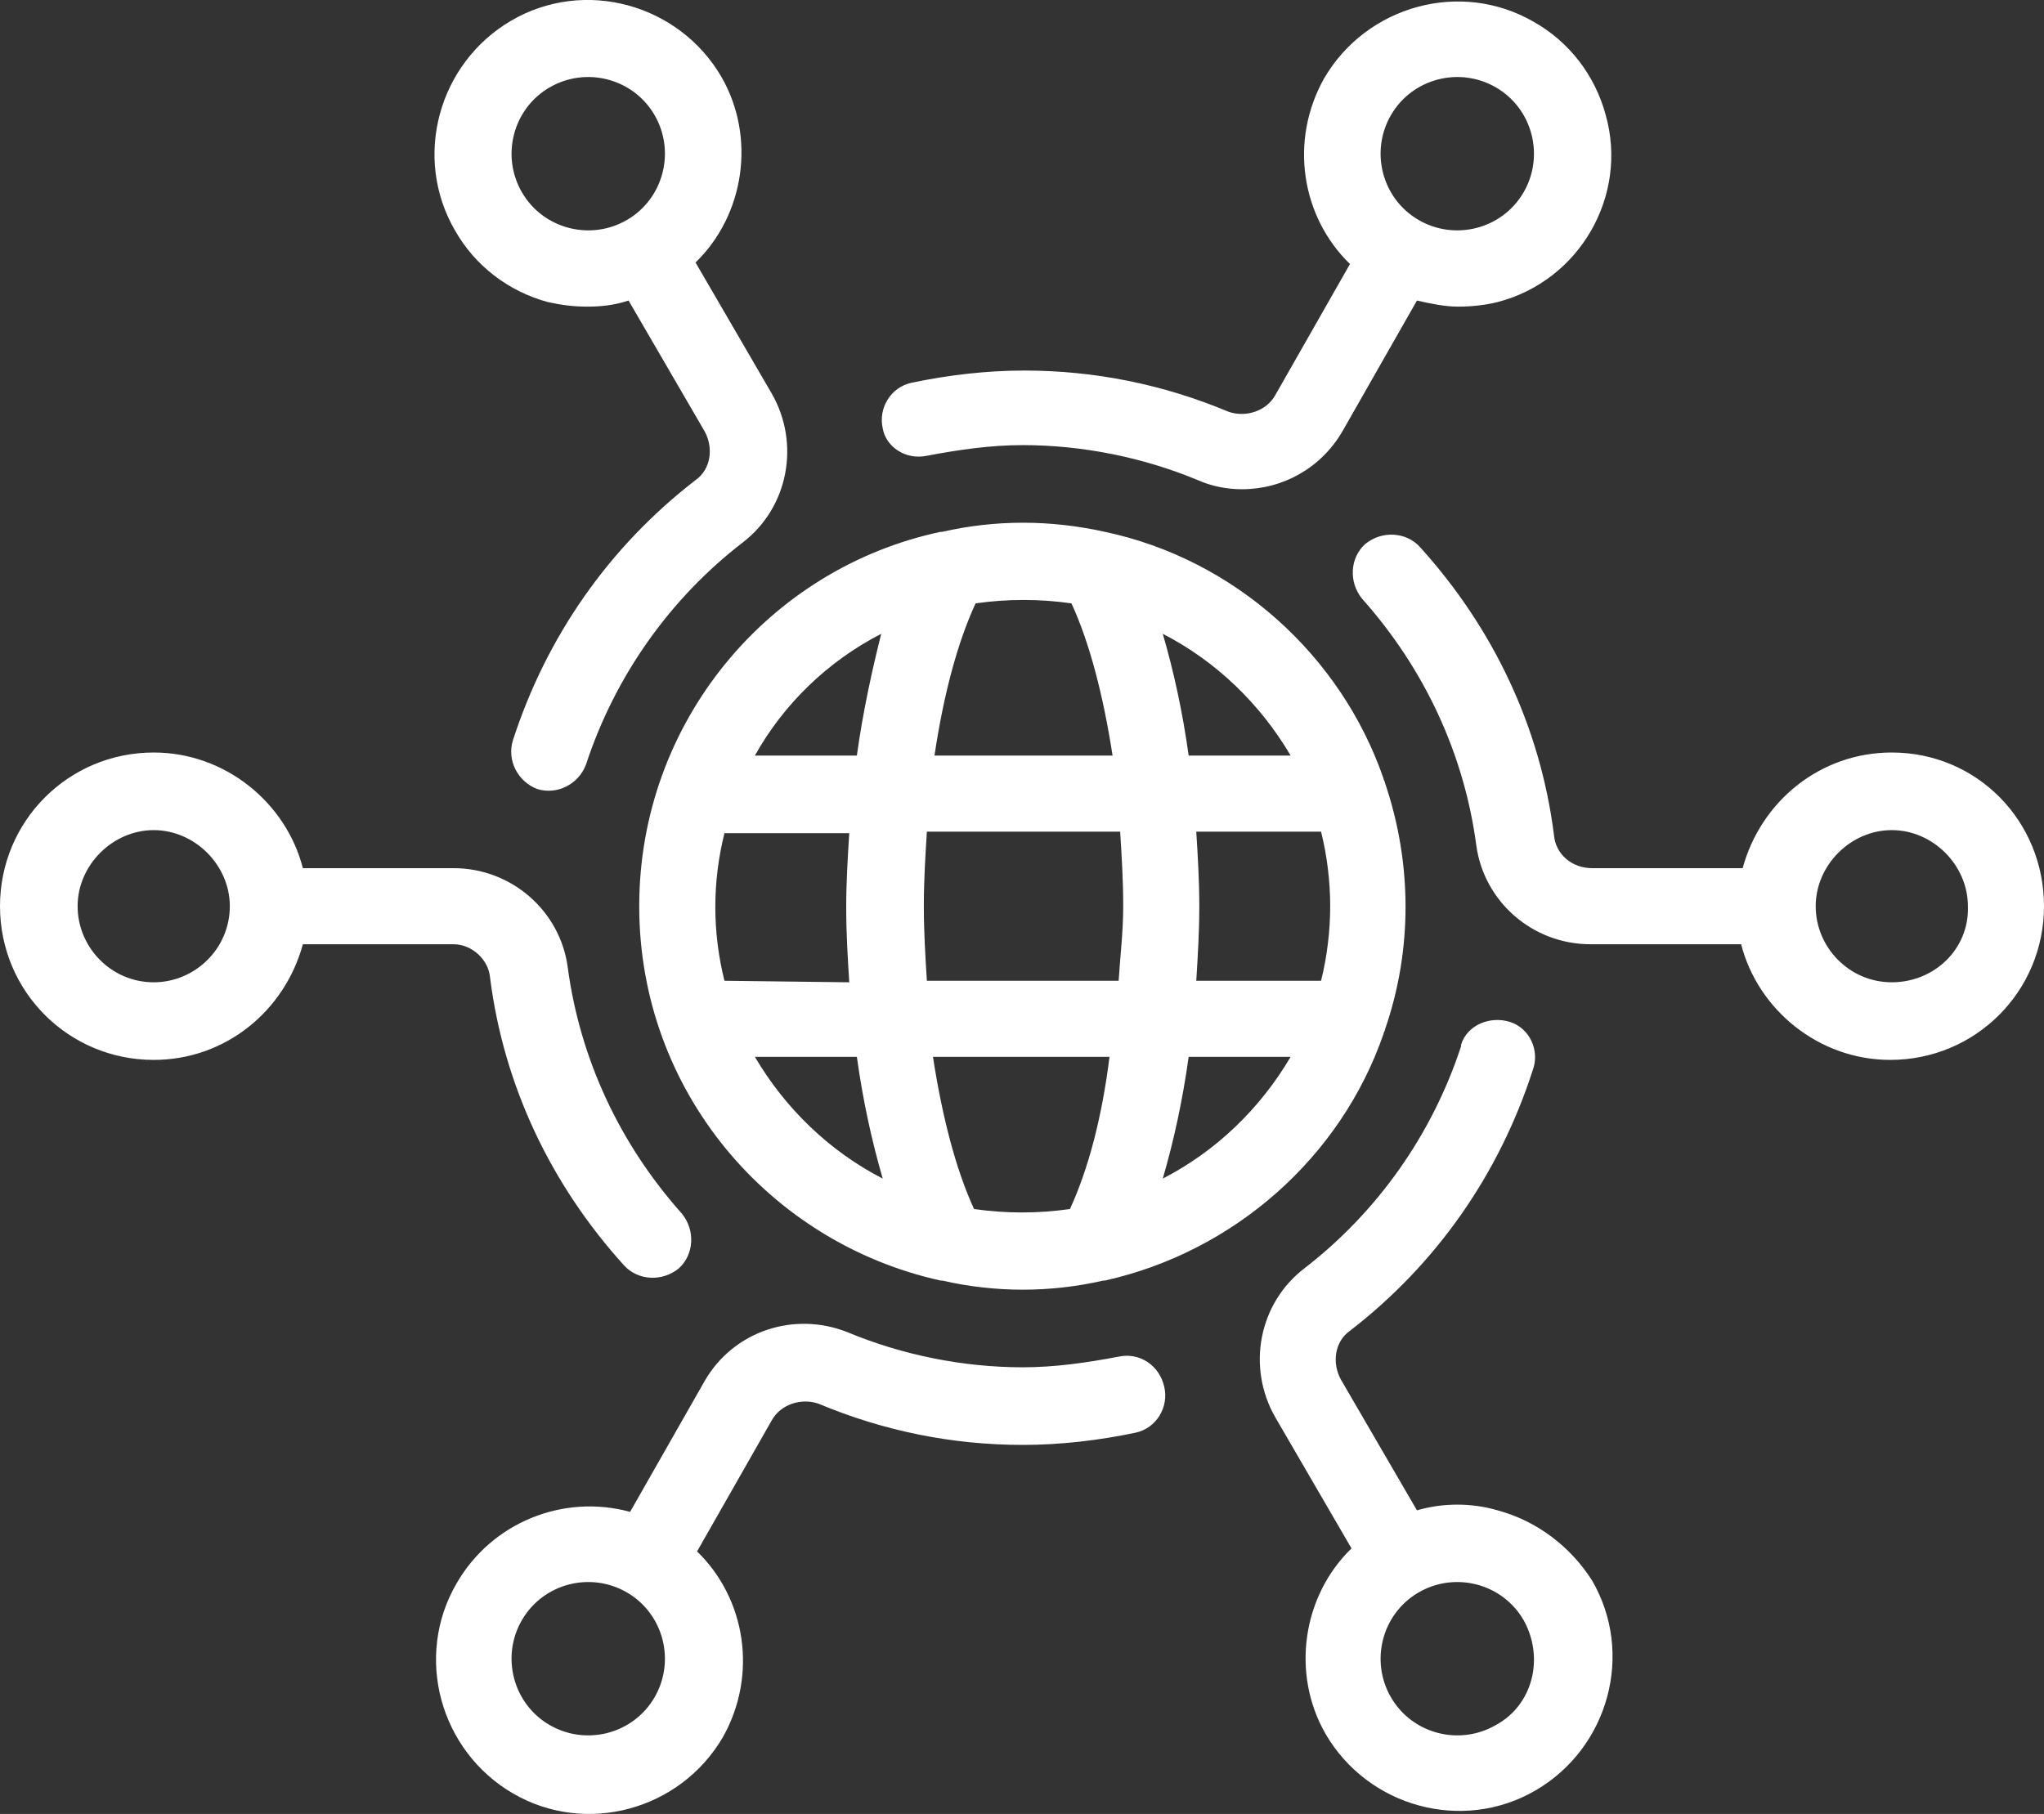 <svg xmlns="http://www.w3.org/2000/svg" id="Layer_1" data-name="Layer 1" viewBox="0 0 134.3 119.2"><rect x="0" y="0" width="134.3" height="119.2" fill="#333333" stroke="none"/><defs><style> .cls-1 { fill: #fff; stroke-width: 0px; } </style></defs><path class="cls-1" d="M60.9,29.95c2.1-.4,4.2-.7,6.3-.7,3.9,0,7.9.8,11.5,2.3.9.4,1.9.6,2.9.6,2.7,0,5.2-1.4,6.6-3.8l4.9-8.6c.9.2,1.8.4,2.7.4s1.8-.1,2.6-.3c5.4-1.4,8.6-7,7.1-12.3-.7-2.6-2.4-4.8-4.7-6.1-4.8-2.8-11-1.1-13.8,3.7-2.3,4.1-1.5,9.1,1.7,12.2l-4.9,8.6c-.6,1.1-2,1.5-3.1,1.1-4.3-1.8-8.8-2.7-13.4-2.7-2.5,0-5,.3-7.4.8-1.4.3-2.2,1.7-1.9,3,.2,1.2,1.5,2.1,2.9,1.8h0ZM91.4,7.55c1.4-2.4,4.5-3.2,6.9-1.8s3.2,4.5,1.8,6.9-4.5,3.2-6.9,1.8h0c-2.4-1.4-3.2-4.5-1.8-6.9h0ZM124.3,49.45c-4.7,0-8.6,3.2-9.8,7.6h-9.9c-1.3,0-2.4-.9-2.5-2.2-.9-7.1-4-13.6-8.8-18.9-.9-1-2.5-1.1-3.6-.2-1,.9-1.1,2.5-.2,3.6h0c4.1,4.6,6.7,10.2,7.5,16.2.5,3.7,3.7,6.5,7.5,6.5h9.9c1.1,4.3,5.1,7.6,9.8,7.6,5.6,0,10.1-4.5,10.1-10.1s-4.4-10.1-10-10.1ZM124.3,64.55c-2.8,0-5-2.3-5-5s2.3-5,5-5,5,2.3,5,5c.1,2.8-2.2,5-5,5ZM73.5,89.15c-2.1.4-4.2.7-6.3.7-3.9,0-7.9-.8-11.5-2.3-3.5-1.4-7.5-.1-9.4,3.2l-4.9,8.6c-4.4-1.2-9.1.7-11.4,4.7-2.8,4.8-1.1,11,3.7,13.8,4.8,2.8,11,1.1,13.8-3.7,2.3-4.1,1.5-9.1-1.7-12.2l4.9-8.6c.6-1.1,2-1.5,3.1-1.1,4.3,1.8,8.8,2.7,13.4,2.7,2.5,0,5-.3,7.4-.8,1.4-.3,2.2-1.7,1.9-3-.3-1.4-1.6-2.3-3-2h0ZM43,111.55c-1.4,2.4-4.5,3.2-6.9,1.8s-3.2-4.5-1.8-6.9c1.4-2.4,4.5-3.2,6.9-1.8h0c2.4,1.4,3.2,4.5,1.8,6.9h0ZM36,19.85c.9.2,1.7.3,2.6.3s1.8-.1,2.7-.4l5,8.6c.6,1.1.4,2.5-.6,3.2-5.7,4.4-9.8,10.3-12,17.1-.4,1.3.3,2.7,1.6,3.2,1.3.4,2.7-.3,3.2-1.6h0c1.9-5.8,5.5-10.9,10.3-14.6,3-2.3,3.8-6.5,1.9-9.8l-5-8.6c3.2-3.1,4-8.2,1.7-12.2-2.8-4.8-9-6.5-13.8-3.7s-6.5,9-3.7,13.8c1.3,2.3,3.5,4,6.1,4.7ZM36.1,5.75c2.4-1.4,5.5-.6,6.9,1.8,1.4,2.4.6,5.5-1.8,6.9s-5.5.6-6.9-1.8c-1.4-2.4-.6-5.5,1.8-6.9h0ZM32.2,64.25c.9,7.1,4,13.6,8.8,18.9.9,1,2.5,1.1,3.6.2,1-.9,1.1-2.5.2-3.6h0c-4.1-4.6-6.7-10.2-7.5-16.2-.5-3.7-3.7-6.5-7.5-6.5h-9.9c-1.1-4.3-5.1-7.6-9.8-7.6-5.6,0-10.1,4.5-10.1,10.1s4.5,10.1,10.1,10.1c4.7,0,8.6-3.2,9.8-7.6h9.9c1.2,0,2.3,1,2.4,2.2h0ZM10.1,64.55c-2.8,0-5-2.3-5-5s2.3-5,5-5,5,2.3,5,5h0c0,2.8-2.3,5-5,5h0ZM98.4,99.25c-1.7-.5-3.6-.5-5.3,0l-5-8.6c-.6-1.1-.4-2.5.6-3.2,5.7-4.4,9.8-10.3,12-17.1.5-1.3-.2-2.8-1.5-3.2s-2.8.2-3.2,1.5v.1c-1.9,5.8-5.5,10.9-10.3,14.6-3,2.3-3.8,6.5-1.9,9.8l5,8.6c-3.2,3.1-4,8.2-1.7,12.2,2.8,4.8,9,6.5,13.8,3.7s6.5-9,3.7-13.8c-1.4-2.2-3.6-3.9-6.2-4.6h0ZM98.3,113.35c-2.4,1.4-5.5.6-6.9-1.8-1.4-2.4-.6-5.5,1.8-6.9s5.5-.6,6.9,1.8h0c1.4,2.5.6,5.6-1.8,6.9h0ZM72.6,34.95s-.1,0,0,0c-3.6-.8-7.2-.8-10.7,0h-.1c-11.3,2.4-19.8,12.5-19.8,24.6s8.5,22.1,19.8,24.6h.1c3.5.8,7.1.8,10.6,0h.1c8.5-1.9,15.5-8.1,18.3-16.2,0-.1.1-.2.1-.3,1.8-5.2,1.8-10.9,0-16.2,0-.1-.1-.2-.1-.3-2.8-8.1-9.8-14.4-18.3-16.2h0ZM84.8,49.65h-6.7c-.4-2.9-1-5.6-1.7-8,3.5,1.8,6.4,4.6,8.4,8ZM64.1,39.65c2.1-.3,4.2-.3,6.3,0,1.2,2.6,2.1,6.1,2.7,10h-11.7c.6-4,1.5-7.4,2.7-10h0ZM47.6,64.45c-.8-3.2-.8-6.5,0-9.7h8.2c-.1,1.6-.2,3.2-.2,4.9s.1,3.3.2,4.9l-8.2-.1ZM49.6,69.45h6.7c.4,2.9,1,5.6,1.7,8-3.5-1.8-6.4-4.6-8.4-8ZM56.3,49.65h-6.7c1.9-3.4,4.8-6.2,8.3-8-.6,2.4-1.2,5.1-1.6,8ZM70.3,79.45c-2.1.3-4.2.3-6.3,0-1.2-2.6-2.1-6.1-2.7-10h11.6c-.5,4-1.4,7.4-2.6,10ZM73.5,64.45h-12.6c-.1-1.6-.2-3.2-.2-4.9s.1-3.3.2-4.9h12.7c.1,1.6.2,3.2.2,4.9s-.2,3.3-.3,4.9ZM76.4,77.45c.7-2.4,1.3-5.1,1.7-8h6.7c-2,3.4-4.9,6.2-8.4,8h0ZM87.4,59.55c0,1.6-.2,3.3-.6,4.9h-8.2c.1-1.6.2-3.2.2-4.9s-.1-3.3-.2-4.9h8.2c.4,1.6.6,3.3.6,4.9Z"/></svg>